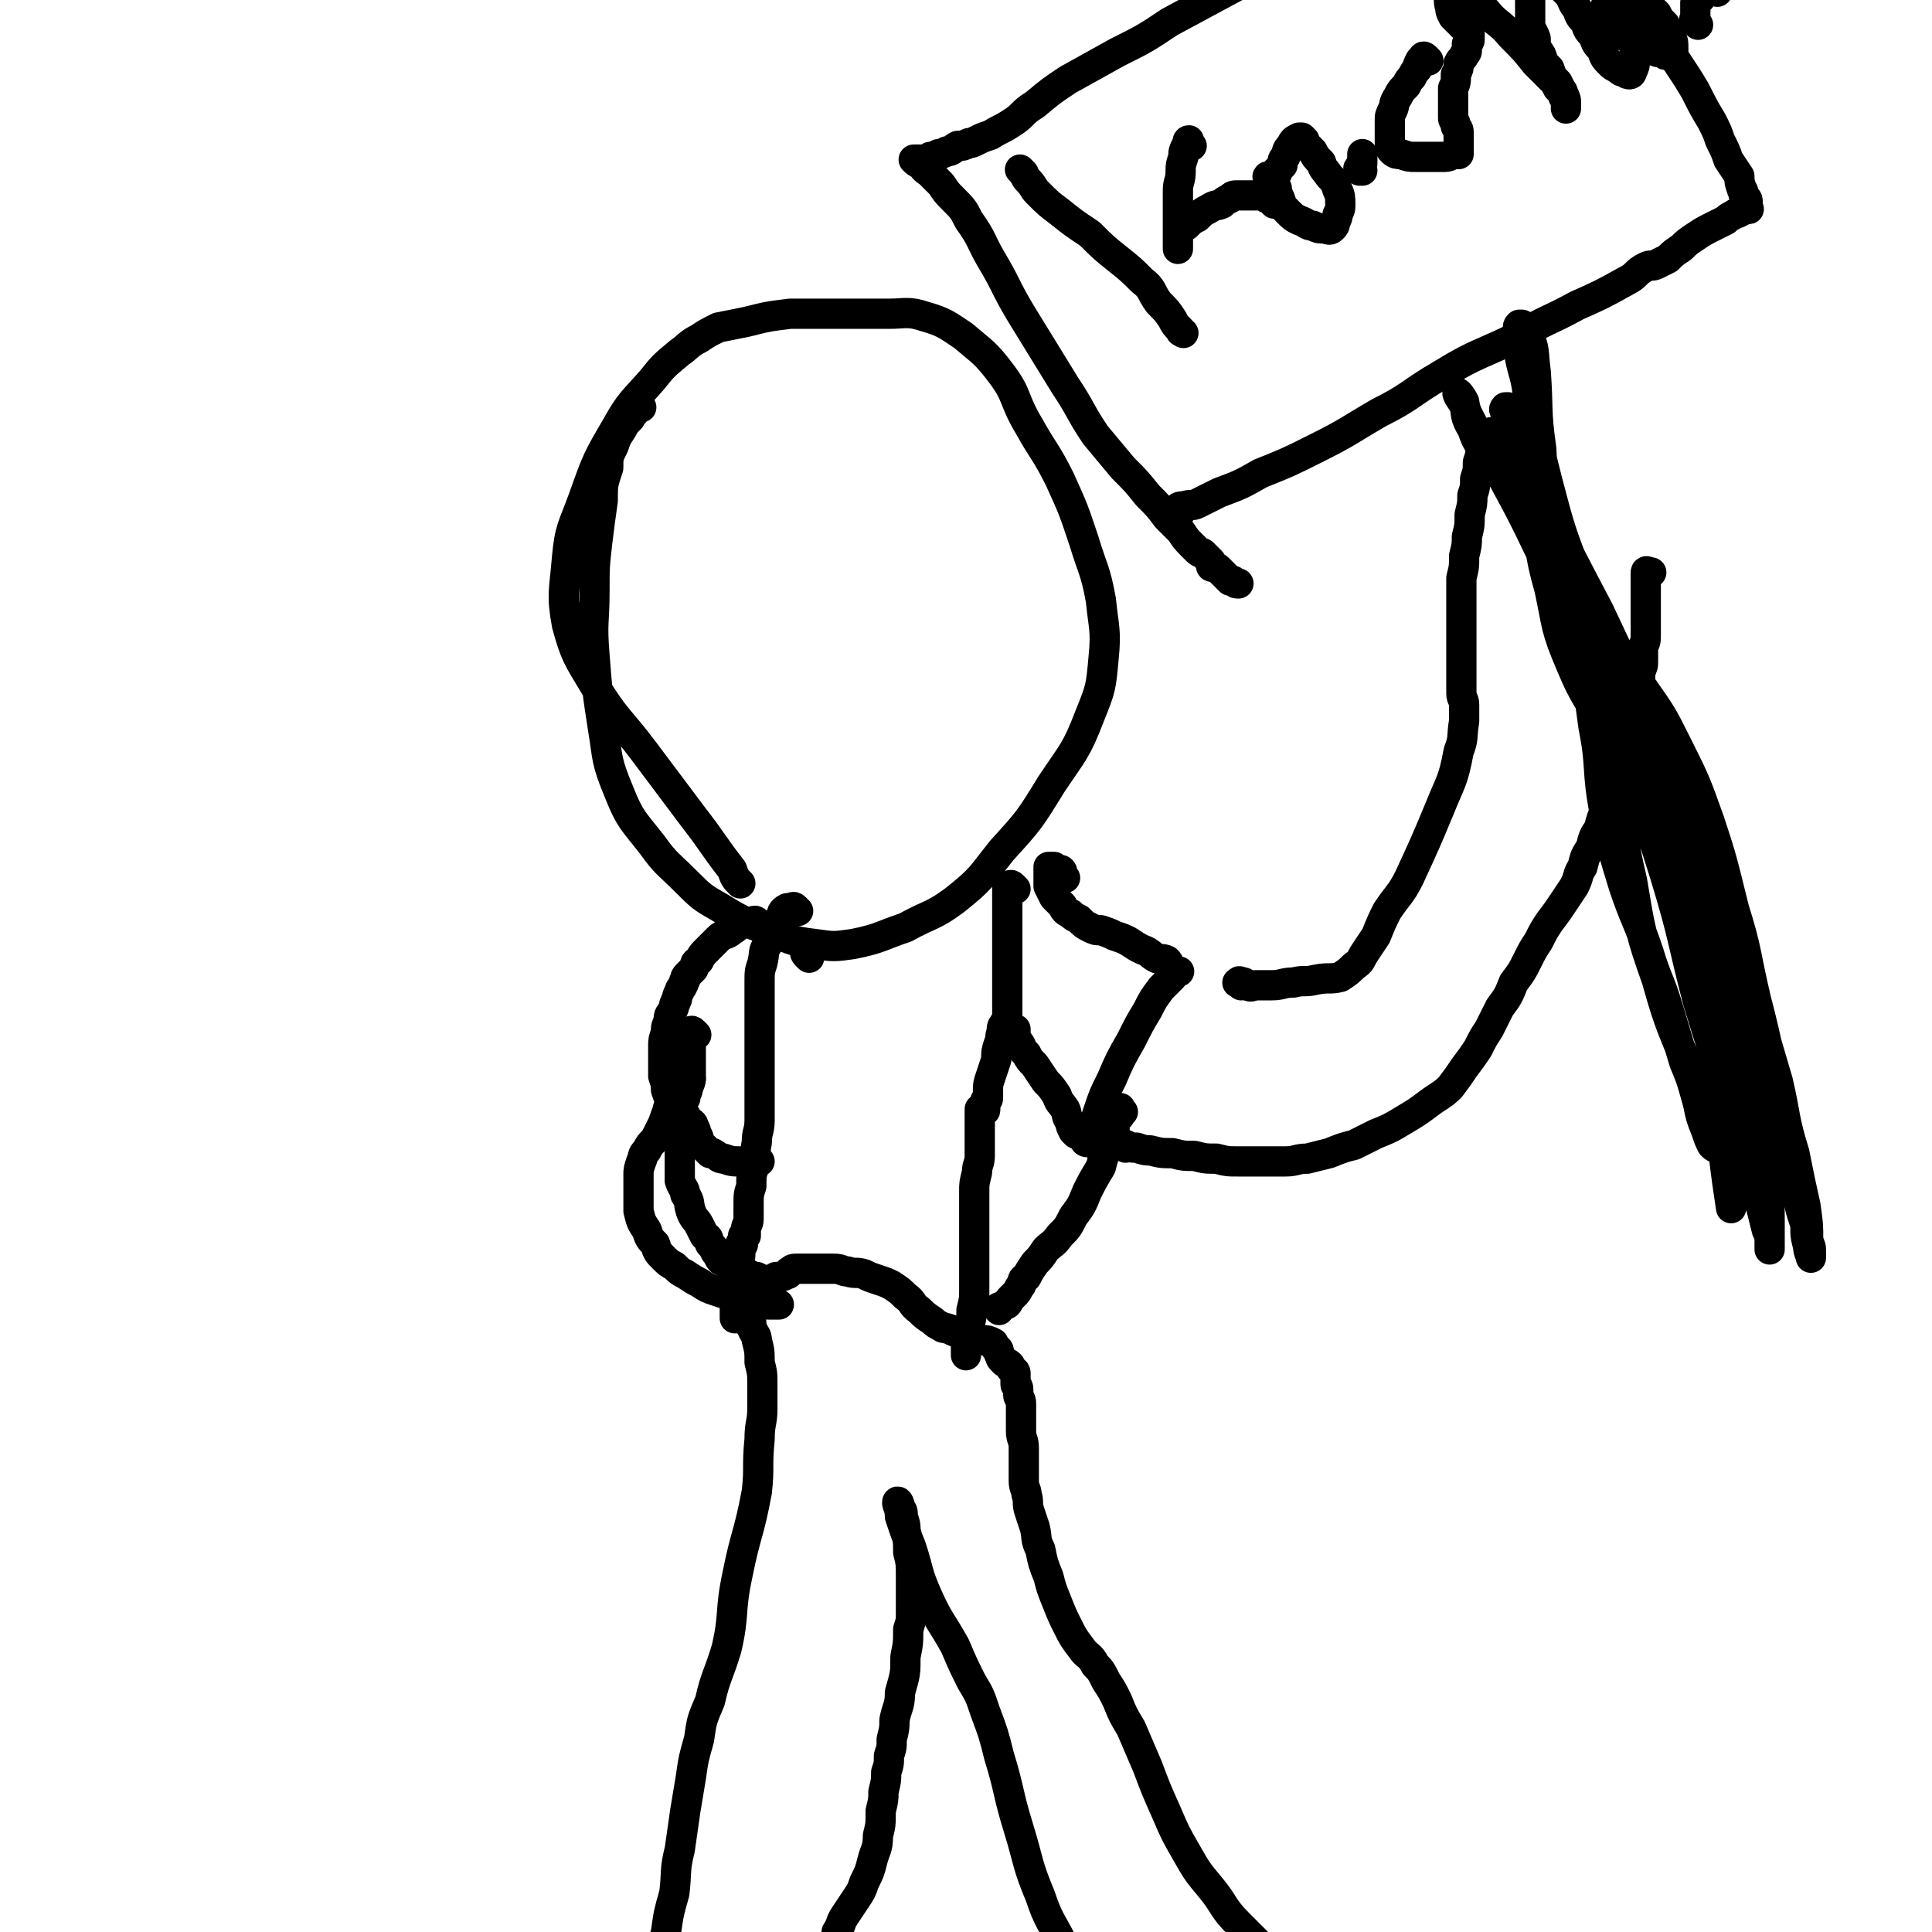 <svg viewBox='0 0 702 702' version='1.1' xmlns='http://www.w3.org/2000/svg' xmlns:xlink='http://www.w3.org/1999/xlink'><g fill='none' stroke='#000000' stroke-width='11' stroke-linecap='round' stroke-linejoin='round'><path d='M233,148c-1,-1 -1,-2 -1,-1 -1,0 -1,1 -1,2 -1,2 -1,1 -2,3 -2,2 -2,2 -3,4 -2,3 -2,3 -3,6 -2,4 -2,4 -2,8 -2,6 -2,6 -2,12 -1,7 -1,7 -2,15 -1,9 -1,9 -1,18 0,11 -1,11 0,23 1,13 1,13 3,26 2,12 1,12 6,24 4,10 5,10 12,19 5,7 6,7 12,13 6,6 6,6 13,10 8,5 9,5 17,8 8,3 8,4 17,5 7,1 7,1 14,0 10,-2 10,-3 19,-6 9,-5 10,-4 18,-10 10,-8 9,-8 17,-18 10,-11 10,-11 18,-24 8,-12 9,-12 14,-25 4,-10 4,-10 5,-21 1,-10 0,-11 -1,-21 -2,-11 -3,-11 -6,-21 -4,-12 -4,-12 -9,-23 -5,-10 -6,-10 -11,-19 -6,-10 -4,-11 -10,-19 -6,-8 -7,-8 -14,-14 -6,-4 -7,-5 -14,-7 -6,-2 -7,-1 -13,-1 -9,0 -9,0 -18,0 -9,0 -9,0 -18,0 -8,1 -8,1 -16,3 -5,1 -5,1 -10,2 -4,2 -4,2 -7,4 -4,2 -4,3 -7,5 -6,5 -6,5 -10,10 -7,8 -8,8 -13,17 -7,12 -7,12 -12,26 -4,11 -5,11 -6,22 -1,12 -2,13 0,24 3,11 4,12 10,22 8,13 9,12 18,24 9,12 9,12 18,24 7,9 7,10 14,19 1,3 1,3 3,5 '/><path d='M294,348c-1,-1 -1,-1 -1,-1 -1,-1 0,-1 0,-1 0,0 0,-1 0,-1 0,-1 0,0 0,-1 1,-1 1,-1 1,-1 '/><path d='M290,331c-1,-1 -1,-1 -1,-1 -1,-1 -1,0 -1,0 0,0 -1,0 -1,0 -1,0 -1,0 -1,0 -2,1 -2,2 -2,3 -2,2 -1,2 -2,4 -2,3 -2,3 -3,6 -2,3 -1,3 -2,7 -1,3 -1,3 -1,7 0,4 0,4 0,8 0,4 0,4 0,8 0,5 0,5 0,9 0,5 0,5 0,9 0,5 0,5 0,9 0,3 0,3 0,7 0,4 -1,4 -1,8 -1,5 0,5 -1,9 -1,3 -1,3 -1,7 -1,3 -1,3 -1,7 0,3 0,3 0,5 0,2 -1,2 -1,4 0,1 0,1 0,2 0,0 -1,0 -1,0 0,1 0,1 0,2 0,0 0,0 0,1 0,0 0,0 0,0 0,1 -1,0 -1,0 0,1 0,1 0,2 0,1 0,1 0,2 0,2 -1,1 -1,3 0,2 0,2 0,4 0,2 0,2 0,4 0,3 0,3 0,5 0,1 -1,1 -1,3 0,1 0,1 0,2 0,1 0,1 0,2 0,0 0,-1 0,-1 '/><path d='M276,336c-1,-1 -1,-1 -1,-1 -1,-1 -1,0 -1,0 -1,0 -1,0 -1,0 -1,0 -1,0 -1,0 -1,0 -1,0 -2,0 -2,1 -2,2 -4,3 -2,2 -3,1 -5,3 -2,2 -2,2 -4,4 -2,2 -2,2 -3,4 -2,1 -1,1 -2,3 -1,1 -1,1 -2,2 -1,1 -1,1 -1,2 -1,1 0,1 -1,2 0,1 -1,1 -1,2 -1,2 -1,2 -1,3 -1,1 0,1 -1,2 0,2 -1,2 -1,3 -1,1 -1,1 -1,3 -1,2 -1,2 -1,4 -1,3 -1,3 -1,5 0,1 0,1 0,3 0,2 0,2 0,4 0,2 0,2 0,4 1,3 1,3 1,5 1,3 1,3 3,5 1,2 2,1 3,3 1,1 1,1 2,3 1,1 2,1 2,2 1,2 1,2 1,3 1,1 1,2 1,3 1,1 1,1 2,2 0,0 0,0 1,1 0,0 0,0 1,1 1,0 1,0 1,0 2,1 2,2 4,2 3,1 3,1 6,1 3,0 3,0 5,0 1,0 1,0 2,0 '/><path d='M251,392c-1,-1 -1,-1 -1,-1 -1,-1 -1,0 -1,0 0,0 -1,0 -1,0 -1,1 0,2 -1,3 -1,1 -1,1 -1,3 -1,2 -2,2 -2,4 -2,2 -1,2 -2,4 -1,3 -1,3 -2,5 -1,2 -1,2 -2,4 -2,2 -2,2 -3,4 -2,2 -1,2 -2,4 -1,3 -1,3 -1,5 0,3 0,3 0,6 0,4 0,4 0,7 1,4 1,4 3,7 1,3 1,3 3,5 1,3 1,3 3,5 2,2 2,2 4,3 2,2 2,2 4,3 3,2 3,2 5,3 3,2 3,2 6,3 3,1 3,1 6,2 3,1 3,1 5,1 3,1 3,1 5,1 2,1 2,1 4,1 1,0 1,0 2,0 1,0 1,0 1,0 '/><path d='M253,376c-1,-1 -1,-1 -1,-1 -1,-1 -1,0 -1,0 0,1 0,1 0,2 0,1 0,1 0,2 0,1 0,1 0,3 0,2 0,2 0,4 0,2 0,2 0,4 0,3 0,3 -1,5 0,2 -1,2 -1,4 -1,2 -1,2 -1,4 -1,3 -1,3 -1,5 0,3 0,3 0,5 0,3 0,3 0,5 0,3 0,3 0,5 0,3 0,4 0,6 1,3 2,3 2,5 2,3 1,3 2,6 1,3 2,3 3,5 1,2 1,2 2,4 2,1 1,1 2,3 1,1 1,1 2,3 1,1 1,2 2,3 2,1 2,1 4,2 1,2 1,2 3,2 1,1 1,1 3,1 1,1 1,1 2,1 0,0 0,0 1,0 0,0 0,0 0,0 '/><path d='M369,323c-1,-1 -1,-1 -1,-1 -1,-1 -1,0 -1,0 0,0 -1,0 -1,0 0,1 0,1 0,2 0,0 0,0 0,1 0,0 0,0 0,1 0,1 0,1 0,1 0,1 0,1 0,2 0,2 0,2 0,3 0,2 0,2 0,4 0,3 0,3 0,5 0,3 0,3 0,5 0,3 0,3 0,5 0,3 0,3 0,5 0,2 0,2 0,4 0,1 0,1 0,2 0,1 0,1 0,2 0,0 0,0 0,0 0,1 0,1 0,1 0,1 0,1 0,1 0,1 0,1 0,2 0,1 0,1 0,1 0,2 -1,2 -1,3 -1,1 -1,1 -1,3 -1,2 0,2 -1,4 -1,3 -1,3 -1,6 -1,3 -1,3 -2,6 -1,3 -1,3 -1,5 0,1 0,2 0,3 0,1 -1,1 -1,1 0,1 0,1 0,2 0,0 0,0 0,1 0,0 0,0 0,0 0,1 0,0 -1,0 0,0 -1,0 -1,0 0,1 0,1 0,2 0,1 0,1 0,1 0,2 0,2 0,3 0,1 0,1 0,3 0,2 0,2 0,4 0,2 0,2 0,4 0,3 -1,3 -1,6 -1,4 -1,4 -1,7 0,3 0,3 0,7 0,4 0,4 0,8 0,3 0,3 0,7 0,3 0,3 0,7 0,3 0,3 0,7 0,3 0,3 -1,7 0,3 0,3 -1,6 0,3 -1,3 -1,5 0,1 0,1 0,3 0,1 0,1 0,2 0,0 0,1 0,0 0,0 0,-1 0,-2 1,-1 1,-2 1,-2 '/><path d='M387,319c-1,-1 -1,-1 -1,-1 -1,-1 0,-1 0,-1 0,-1 -1,-1 -1,-1 -1,0 -1,0 -1,0 -1,0 -1,-1 -1,-1 -1,0 -1,0 -1,0 -1,0 -1,0 -1,0 0,1 0,1 0,3 0,2 0,2 0,4 1,2 1,2 2,4 2,2 2,2 3,3 1,2 1,2 3,3 1,1 1,1 3,2 2,2 2,2 4,3 2,1 2,1 4,1 3,1 3,1 5,2 3,1 3,1 5,2 3,2 3,2 5,3 3,1 3,2 5,3 2,1 2,0 4,1 1,1 1,2 1,2 1,1 1,1 2,2 0,0 0,0 1,0 0,0 1,0 0,0 0,0 0,0 -1,0 -1,1 -1,2 -1,2 -2,2 -2,2 -4,4 -3,4 -3,4 -5,8 -3,5 -3,5 -6,11 -4,7 -4,7 -7,14 -3,6 -3,6 -5,12 -1,3 -1,3 -2,6 0,2 0,2 0,3 0,1 0,1 0,2 0,0 0,0 0,0 0,1 0,0 -1,0 0,0 -1,0 -1,0 -1,0 -1,-1 -1,-1 -1,-1 -1,-1 -1,-1 -1,-1 -2,-1 -2,-1 -1,-1 -1,-1 -1,-1 -1,-2 -1,-2 -1,-3 -2,-3 -1,-3 -2,-5 -2,-3 -2,-2 -3,-5 -2,-3 -2,-3 -4,-5 -2,-3 -2,-3 -4,-6 -2,-2 -2,-2 -3,-4 -2,-2 -2,-2 -2,-3 -1,-2 -2,-2 -2,-3 0,-1 0,-1 0,-2 0,-1 0,-1 0,-1 '/><path d='M408,404c-1,-1 -1,-2 -1,-1 -1,0 0,1 0,2 0,1 -1,1 -1,1 -1,2 -1,2 -1,4 -2,3 -1,3 -2,6 -2,4 -2,4 -3,8 -3,5 -3,5 -5,9 -2,5 -2,5 -5,9 -2,4 -2,4 -5,7 -2,3 -3,3 -5,5 -2,3 -2,3 -4,5 -2,3 -2,3 -3,5 -2,1 -1,1 -2,3 -1,1 -1,2 -2,3 -1,1 -1,1 -2,2 -1,2 -1,2 -2,2 -1,1 -1,1 -2,1 0,1 0,1 0,1 '/><path d='M451,358c-1,-1 -2,-1 -1,-1 0,-1 1,0 2,0 0,0 0,0 1,1 0,0 0,0 0,0 2,1 2,0 3,0 3,0 3,0 6,0 4,0 4,-1 8,-1 4,-1 4,0 8,-1 5,-1 5,0 9,-1 3,-2 3,-2 5,-4 3,-2 2,-2 4,-5 2,-3 2,-3 4,-6 2,-5 2,-5 4,-9 4,-6 5,-6 8,-12 6,-13 6,-13 11,-25 4,-10 5,-10 7,-21 2,-5 1,-5 2,-11 0,-2 0,-2 0,-3 0,-2 0,-2 0,-3 0,-2 -1,-2 -1,-4 0,-3 0,-3 0,-5 0,-3 0,-3 0,-6 0,-4 0,-4 0,-7 0,-4 0,-4 0,-7 0,-5 0,-5 0,-9 0,-4 0,-4 0,-8 1,-4 1,-4 1,-8 1,-4 1,-4 1,-7 1,-4 1,-4 1,-8 1,-4 1,-4 1,-7 1,-3 1,-3 1,-6 1,-3 1,-3 1,-6 1,-3 1,-3 1,-6 1,-1 1,-1 1,-2 1,-1 2,-1 2,-2 1,0 1,-1 1,-1 0,0 1,0 1,0 '/><path d='M409,417c-1,-1 -2,-1 -1,-1 0,-1 0,0 1,0 2,1 2,1 4,1 3,1 3,1 5,1 4,1 4,1 8,1 4,1 4,1 8,1 4,1 4,1 8,1 4,1 4,1 8,1 4,0 4,0 8,0 5,0 5,0 9,0 4,0 4,-1 8,-1 4,-1 4,-1 8,-2 5,-2 5,-2 9,-3 4,-2 4,-2 8,-4 5,-2 5,-2 10,-5 5,-3 5,-3 9,-6 4,-3 5,-3 8,-6 3,-4 3,-4 5,-7 3,-4 3,-4 5,-7 2,-4 2,-4 4,-7 2,-4 2,-4 4,-8 3,-4 3,-4 5,-9 3,-4 3,-4 5,-8 2,-4 2,-4 4,-7 2,-4 2,-4 4,-7 3,-4 3,-4 5,-7 2,-3 2,-3 4,-6 2,-4 1,-4 3,-7 1,-4 1,-4 3,-7 1,-4 1,-4 3,-7 1,-4 1,-4 3,-8 1,-4 1,-4 3,-7 1,-4 1,-4 3,-7 1,-3 2,-3 2,-6 1,-3 1,-3 1,-6 1,-3 1,-3 1,-6 1,-3 1,-3 1,-6 0,-3 0,-3 0,-6 1,-2 1,-2 1,-5 1,-2 1,-2 1,-4 0,-2 0,-2 0,-5 1,-2 1,-2 1,-5 0,-2 0,-2 0,-5 0,-2 0,-2 0,-4 0,-2 0,-2 0,-3 0,-2 0,-2 0,-3 0,-2 0,-2 0,-3 0,-1 0,-1 0,-2 0,-1 0,-2 0,-2 0,-1 1,0 2,0 0,0 0,0 0,0 '/><path d='M541,170c-1,-1 -2,-2 -1,-1 0,0 1,1 3,2 2,2 3,2 4,4 3,4 3,4 5,8 4,5 4,5 7,11 4,8 5,8 8,16 4,12 4,12 7,24 3,15 3,15 5,30 3,15 1,15 4,31 3,14 3,14 7,27 4,12 5,12 9,24 3,10 4,10 7,20 3,10 3,10 6,20 3,7 3,8 5,15 1,5 1,5 3,10 1,3 1,3 2,5 1,1 1,1 2,1 0,0 1,0 0,0 0,-1 0,-1 -1,-2 -1,-4 -1,-4 -2,-8 -3,-7 -4,-7 -6,-15 -7,-18 -8,-18 -13,-36 -6,-17 -6,-18 -9,-36 -4,-17 -3,-17 -6,-35 -3,-15 -3,-15 -6,-31 -4,-14 -3,-14 -8,-28 -4,-12 -4,-12 -9,-23 -5,-10 -5,-10 -12,-20 -5,-8 -5,-8 -10,-16 -4,-5 -5,-5 -7,-11 -3,-5 -2,-5 -3,-10 -1,-2 -2,-3 -2,-3 -1,-1 0,1 0,1 2,3 2,3 3,6 3,6 3,6 7,12 9,18 10,18 19,37 9,18 8,18 16,37 8,15 9,15 16,30 9,19 9,19 16,38 7,18 7,18 13,36 6,17 6,17 11,35 4,14 4,14 7,28 3,12 2,13 4,25 1,9 1,9 1,17 0,4 0,4 0,7 0,1 0,2 0,2 0,0 0,-1 0,-2 0,-3 0,-3 -1,-5 -1,-4 -1,-4 -2,-8 -4,-12 -4,-12 -7,-24 -8,-25 -8,-25 -16,-51 -6,-23 -5,-23 -12,-46 -5,-16 -5,-16 -12,-31 -4,-11 -4,-11 -10,-22 -6,-12 -7,-11 -12,-23 -6,-14 -5,-14 -8,-28 -4,-14 -3,-15 -5,-29 -2,-11 -2,-11 -5,-23 -1,-5 -1,-5 -3,-10 -1,-2 -1,-3 -2,-4 -1,0 -1,0 -1,0 -1,1 0,1 0,2 2,3 1,3 2,5 2,5 2,5 4,10 5,10 4,10 9,20 9,18 9,18 19,37 8,17 8,17 16,34 7,17 6,17 13,33 7,18 8,17 14,35 7,17 7,17 12,35 5,17 5,17 10,34 3,13 2,13 6,26 2,10 2,10 4,19 1,7 1,7 1,13 1,2 1,2 1,4 0,1 0,2 0,2 0,-1 -1,-2 -1,-4 -1,-4 -1,-4 -1,-8 -2,-6 -2,-6 -3,-13 -4,-15 -3,-15 -6,-31 -5,-19 -4,-19 -9,-38 -4,-17 -3,-17 -8,-33 -4,-16 -4,-17 -9,-32 -5,-14 -5,-14 -12,-28 -5,-10 -5,-10 -12,-20 -6,-9 -6,-9 -13,-18 -6,-8 -7,-7 -11,-16 -6,-10 -6,-11 -9,-22 -4,-15 -3,-15 -4,-31 -2,-14 -1,-14 -2,-28 -1,-7 0,-8 -3,-14 0,-2 -1,-2 -2,-3 -1,0 -1,0 -1,0 -1,1 0,1 0,3 0,4 0,4 0,7 1,7 2,7 3,14 3,16 3,16 7,32 5,19 5,19 12,37 5,16 6,16 12,32 6,14 7,13 13,28 5,14 5,14 9,29 4,16 4,16 7,31 3,16 3,16 5,31 3,17 2,17 4,34 2,22 3,30 5,43 '/><path d='M429,186c-1,-1 -2,-1 -1,-1 0,-1 1,-1 2,-1 3,-1 3,0 5,-1 4,-2 4,-2 8,-4 8,-3 8,-3 15,-7 10,-4 10,-4 20,-9 12,-6 11,-6 23,-13 12,-6 11,-7 23,-14 13,-8 14,-7 28,-14 10,-6 10,-5 21,-11 9,-4 9,-4 18,-9 4,-2 3,-3 7,-5 2,-1 2,0 4,-1 2,-1 2,-1 4,-2 2,-2 2,-2 5,-4 2,-2 2,-2 5,-4 3,-2 3,-2 7,-4 2,-1 2,-1 4,-2 1,-1 1,-1 3,-2 1,-1 1,0 2,-1 1,0 1,-1 1,-1 1,0 1,0 2,0 0,0 0,0 0,0 1,0 0,0 0,-1 0,0 0,0 0,-1 0,0 0,-1 0,-1 0,-1 -1,-1 -1,-1 -1,-2 0,-2 -1,-3 -1,-3 -1,-3 -1,-5 -2,-3 -2,-3 -4,-6 -1,-3 -1,-3 -3,-7 -1,-3 -1,-3 -3,-7 -3,-5 -3,-5 -6,-11 -3,-5 -3,-5 -7,-11 -6,-8 -6,-7 -12,-15 -6,-7 -6,-7 -12,-14 -5,-7 -5,-7 -11,-13 -4,-4 -4,-3 -9,-7 -3,-3 -3,-3 -6,-6 -3,-2 -3,-2 -6,-3 -2,-2 -2,-2 -3,-3 -2,-1 -1,-1 -2,-2 -1,-1 -1,-1 -2,-2 -1,-1 -1,-1 -1,-1 -1,0 -1,0 -1,0 0,0 0,-1 0,-1 -1,0 -1,0 -2,0 -4,1 -4,1 -7,1 -7,3 -7,2 -15,5 -19,8 -19,8 -38,17 -16,8 -15,8 -31,16 -13,7 -13,7 -26,14 -9,6 -9,6 -19,11 -9,5 -9,5 -18,10 -6,4 -6,4 -12,9 -5,3 -4,4 -9,7 -3,2 -4,2 -7,4 -3,1 -3,1 -5,2 -2,1 -2,1 -3,1 -2,1 -2,1 -4,1 -2,1 -2,2 -4,2 -2,1 -2,1 -3,1 -2,1 -2,1 -3,1 -1,1 -1,1 -2,1 -1,0 -1,0 -2,0 -1,0 -1,0 -1,0 -1,0 -1,0 -1,0 1,1 1,1 3,2 1,2 2,2 3,3 2,2 2,2 4,4 2,3 2,3 4,5 4,4 4,4 6,8 5,7 4,7 8,14 6,10 5,10 11,20 8,13 8,13 16,26 6,9 5,9 11,18 5,6 5,6 10,12 5,5 5,5 9,10 4,4 4,4 7,8 3,3 3,3 5,5 2,3 2,3 4,5 1,1 1,1 2,2 1,1 2,1 2,1 1,1 1,1 2,2 0,0 0,0 1,1 0,0 0,0 0,1 0,0 0,0 0,0 0,1 0,1 1,1 1,0 1,0 2,1 0,0 0,0 1,1 0,0 0,0 1,1 0,0 0,0 1,1 0,0 0,0 1,1 1,0 1,0 1,0 1,1 1,1 2,1 0,0 0,0 0,0 '/><path d='M372,63c-1,-1 -2,-2 -1,-1 0,0 1,1 2,3 3,3 2,3 4,5 4,4 4,4 8,7 5,4 5,4 11,8 5,5 5,5 10,9 5,4 5,4 9,8 4,3 3,4 6,8 3,3 3,3 5,6 1,2 1,2 3,4 0,1 0,0 1,1 '/><path d='M433,53c-1,-1 -1,-1 -1,-1 -1,-1 0,-1 0,-1 0,1 0,1 -1,2 -1,2 -1,2 -1,4 -1,3 -1,3 -1,5 0,4 -1,4 -1,7 0,3 0,3 0,6 0,3 0,3 0,5 0,2 0,2 0,4 0,1 0,1 0,3 0,1 0,1 0,2 0,0 0,0 0,1 0,0 0,1 0,0 0,0 0,0 0,-1 0,-1 0,-1 0,-1 0,-1 0,-1 0,-1 0,-1 0,-1 0,-1 0,-1 0,-2 0,-2 1,-2 2,-2 3,-2 2,-2 2,-2 4,-3 2,-2 2,-2 4,-3 3,-2 3,-1 5,-2 1,-1 1,-1 3,-2 1,-1 1,-1 3,-1 1,0 1,0 3,0 1,0 1,0 3,0 1,0 2,0 3,0 1,1 1,1 2,1 1,1 1,1 2,2 0,0 0,0 1,0 0,0 0,0 0,0 1,0 0,0 0,-1 0,-1 0,-1 0,-1 0,-1 0,-1 0,-2 0,-2 0,-2 -1,-2 -1,-2 -1,-1 -1,-2 -1,-1 0,-1 0,-1 0,-1 0,-1 0,-1 0,0 -1,0 -1,0 -1,0 0,1 0,1 1,2 1,2 1,3 2,2 2,2 3,4 1,3 1,3 3,5 2,2 2,2 4,3 3,1 3,2 5,2 2,1 2,1 4,1 1,0 2,1 3,0 1,-1 1,-1 1,-2 1,-2 1,-2 1,-3 1,-2 1,-2 1,-4 0,-2 0,-3 -1,-5 -1,-3 -1,-3 -3,-5 -2,-3 -2,-2 -3,-5 -2,-2 -2,-2 -3,-4 -1,-1 -1,-1 -2,-2 -1,-1 -1,-1 -1,-2 -1,-1 -1,-1 -1,-1 -1,0 -1,0 -1,0 -2,1 -2,1 -3,3 -2,2 -1,2 -2,4 -1,1 -1,1 -1,3 -1,1 -1,1 -2,2 0,1 0,1 0,1 '/><path d='M495,62c-1,-1 -1,-2 -1,-1 -1,0 0,1 0,1 0,0 0,0 0,-1 1,-1 1,-1 1,-2 0,-1 0,-1 0,-2 0,-1 0,-1 0,-1 '/><path d='M519,22c-1,-1 -1,-1 -1,-1 -1,-1 -1,0 -1,0 0,1 -1,1 -1,1 -1,2 -1,2 -1,3 -1,1 -1,1 -2,3 -1,1 -1,1 -2,3 -2,2 -2,2 -3,4 -2,3 -1,3 -2,5 -1,2 -1,2 -1,4 0,3 0,3 0,5 0,1 0,2 0,3 0,2 0,2 1,3 1,1 2,1 3,1 3,1 3,1 5,1 3,0 3,0 6,0 3,0 3,0 5,0 2,0 2,-1 3,-1 1,0 1,0 2,0 0,0 0,-1 0,-1 0,-2 0,-2 0,-3 0,-2 0,-2 0,-3 0,-2 0,-2 -1,-3 0,-2 -1,-2 -1,-3 0,-3 0,-3 0,-5 0,-3 0,-3 0,-6 1,-2 1,-2 1,-5 1,-2 1,-2 1,-4 1,-2 2,-2 2,-3 1,-1 1,-1 1,-2 0,-1 0,-1 0,-2 1,-1 1,-1 1,-2 0,-1 0,-1 0,-1 0,-1 0,-1 0,-1 0,-1 0,0 -1,-1 -1,-1 -1,-1 -1,-1 -1,-1 -1,-1 -1,-1 -1,-1 -1,-1 -1,-1 -1,-1 -1,-1 -2,-2 -1,-2 -1,-2 -1,-3 -1,-3 0,-3 -1,-5 -1,-3 0,-3 -1,-6 -2,-4 -2,-4 -4,-7 -2,-4 -2,-4 -5,-7 -2,-3 -2,-3 -3,-5 -1,-1 -1,-1 -2,-2 -1,-1 0,-2 -1,-2 0,-1 -2,-1 -1,-1 0,0 1,0 3,1 2,2 2,2 4,4 3,4 3,4 5,8 4,5 4,6 8,11 5,6 5,6 11,12 4,5 5,4 9,9 5,5 5,5 9,10 3,3 3,3 6,6 1,1 1,1 2,3 2,1 2,1 2,3 1,1 1,1 1,2 0,1 0,1 0,2 0,0 0,1 0,0 0,0 0,-1 0,-1 0,-2 0,-2 -1,-4 -1,-2 -1,-2 -2,-4 -2,-2 -2,-2 -3,-5 -2,-2 -2,-2 -3,-5 -2,-3 -2,-3 -2,-6 -1,-3 -2,-3 -2,-6 0,-3 0,-3 0,-6 0,-2 0,-2 0,-4 0,-2 0,-2 0,-3 1,-2 1,-2 2,-2 1,-1 1,-2 2,-2 2,0 2,0 3,0 2,1 2,2 3,3 2,2 2,2 4,4 2,3 1,3 3,5 1,3 1,3 3,5 1,3 1,3 3,5 1,3 1,3 3,5 1,3 1,3 3,5 1,1 1,1 3,2 1,1 1,1 2,1 1,1 2,1 2,1 1,0 1,-1 1,-1 1,-2 1,-2 1,-4 0,-1 0,-1 0,-3 0,-2 0,-3 -1,-5 -1,-2 -1,-2 -1,-4 -1,-2 -1,-2 -2,-3 -1,-2 -1,-1 -2,-2 -1,-1 -1,-1 -1,-1 0,0 0,1 0,1 0,2 0,2 0,3 1,2 1,2 1,3 2,2 2,2 4,3 2,1 2,1 4,2 3,2 3,2 5,2 1,1 1,1 3,1 1,1 1,1 2,1 1,0 1,0 2,0 0,-1 0,-1 0,-2 0,-3 0,-3 -1,-5 -1,-2 -1,-2 -2,-4 -2,-2 -2,-2 -3,-4 -2,-2 -2,-2 -3,-3 -1,-2 -1,-2 -2,-2 -1,-1 -1,-2 -2,-2 -2,0 -2,0 -3,0 -2,0 -2,0 -3,0 -2,0 -2,0 -3,0 -2,1 -2,2 -2,3 -1,2 -1,2 -1,4 0,2 0,3 0,4 '/><path d='M617,9c-1,-1 -1,-1 -1,-1 -1,-1 0,-1 0,-1 0,-1 0,-1 0,-1 0,-1 0,-1 0,-1 0,-1 0,-1 0,-1 0,-2 0,-2 0,-3 1,-2 2,-1 2,-2 1,-1 1,-2 1,-2 1,-1 1,-1 2,-2 1,0 1,0 2,0 0,0 0,0 1,0 0,0 0,0 0,1 0,0 0,0 0,1 0,0 0,0 0,0 '/><path d='M271,480c-1,-1 -1,-1 -1,-1 -1,-1 0,-1 0,-1 0,0 0,-1 0,-1 1,0 1,0 2,0 0,0 0,1 0,1 1,2 1,2 1,4 1,3 2,3 2,5 1,4 1,4 1,8 1,4 1,4 1,8 0,4 0,4 0,9 0,5 -1,5 -1,11 -1,10 0,10 -1,19 -3,16 -4,15 -7,30 -3,14 -1,14 -4,27 -3,10 -4,10 -6,19 -3,7 -3,7 -4,14 -2,7 -2,7 -3,14 -1,6 -1,6 -2,12 -1,7 -1,7 -2,14 -2,8 -1,8 -2,16 -2,7 -2,7 -3,14 -1,4 -1,4 -2,8 -1,3 -1,3 -2,6 -1,3 -2,3 -2,5 -2,4 -1,4 -2,7 -1,2 -1,2 -2,5 -1,3 -1,3 -1,5 0,2 0,2 0,4 0,1 0,1 0,2 0,1 0,1 0,2 0,0 0,1 0,1 0,-1 0,-1 0,-2 0,-1 0,-1 0,-1 0,-1 0,-1 0,-1 0,-1 0,-1 0,-1 0,-1 0,-1 0,-1 0,-1 0,-1 0,-1 1,-1 2,0 3,-1 2,-1 1,-1 3,-2 1,-2 2,-1 3,-2 2,-2 1,-2 3,-3 2,-2 2,-1 4,-2 3,-2 3,-2 5,-3 3,-2 3,-1 5,-2 3,-1 3,-1 5,-2 3,-1 3,-1 5,-1 3,-1 3,-1 5,-2 3,-1 3,-1 5,-1 3,-1 3,-1 6,-2 3,-1 3,-2 5,-2 3,-1 3,-1 5,-2 2,-1 2,-1 4,-1 1,0 1,0 3,0 1,0 1,0 2,0 0,0 0,0 1,0 0,0 0,0 0,0 1,0 0,0 0,-1 0,-1 0,-1 0,-1 0,-2 0,-2 0,-3 0,-3 1,-3 1,-5 2,-3 1,-3 3,-6 2,-3 2,-3 4,-6 2,-3 2,-3 3,-6 2,-4 2,-4 3,-8 1,-4 2,-4 2,-9 1,-4 1,-4 1,-9 1,-4 1,-4 1,-7 1,-4 1,-4 1,-7 1,-3 1,-3 1,-6 1,-3 1,-3 1,-6 1,-4 1,-4 1,-7 1,-5 2,-5 2,-10 2,-7 2,-7 2,-13 1,-5 1,-5 1,-10 1,-3 1,-3 1,-6 0,-3 0,-3 0,-6 0,-4 0,-4 0,-7 0,-5 0,-5 -1,-9 0,-4 0,-4 -1,-8 0,-2 0,-2 -1,-5 0,-2 0,-2 -1,-3 0,-2 -1,-3 -1,-2 0,1 1,2 1,5 2,6 2,6 4,11 3,9 2,9 6,18 4,9 5,9 10,18 3,7 3,7 6,13 3,5 3,5 5,11 3,8 3,8 5,16 4,13 3,13 7,26 4,13 3,13 8,25 3,9 4,9 8,17 3,5 3,5 6,10 3,4 3,4 5,6 2,2 2,2 3,3 1,1 1,1 1,2 0,0 0,0 0,1 0,0 0,0 1,0 0,0 0,0 1,0 0,0 0,0 0,0 1,1 1,2 1,3 1,3 1,3 3,5 1,3 1,3 3,5 1,1 1,1 2,3 1,1 1,1 2,2 0,0 0,0 1,0 0,0 0,0 1,1 0,0 0,0 0,0 1,1 1,0 2,0 0,0 0,0 1,0 1,0 1,0 1,0 1,0 2,0 2,0 2,0 2,-1 3,-1 2,-2 2,-2 4,-3 3,-2 3,-2 5,-3 3,-2 3,-2 5,-4 3,-2 3,-2 7,-3 3,-2 3,-2 7,-2 4,-1 4,-1 8,-2 4,-1 4,-1 8,-1 2,0 2,0 5,0 1,0 1,0 3,0 1,0 1,0 2,0 1,0 1,0 2,0 0,0 0,0 1,0 0,0 1,0 0,0 0,0 0,0 -1,-1 -1,-1 -1,-1 -3,-2 -3,-3 -3,-3 -6,-5 -5,-5 -5,-5 -10,-9 -6,-6 -6,-6 -12,-12 -6,-6 -5,-7 -10,-13 -5,-6 -5,-6 -9,-13 -4,-7 -4,-7 -7,-14 -4,-9 -4,-9 -7,-17 -3,-7 -3,-7 -6,-14 -3,-5 -3,-5 -5,-10 -2,-4 -2,-4 -4,-7 -2,-4 -2,-4 -4,-6 -2,-4 -3,-3 -5,-6 -3,-4 -3,-4 -5,-8 -2,-4 -2,-4 -4,-9 -2,-5 -2,-5 -3,-9 -2,-5 -2,-5 -3,-10 -2,-4 -1,-4 -2,-8 -1,-3 -1,-3 -2,-6 -1,-3 0,-3 -1,-6 0,-2 -1,-2 -1,-5 0,-3 0,-3 0,-5 0,-4 0,-4 0,-7 0,-3 -1,-3 -1,-6 0,-3 0,-3 0,-6 0,-2 0,-2 0,-4 0,-2 -1,-2 -1,-3 0,-1 0,-2 0,-2 0,-2 -1,-1 -1,-2 0,-1 0,-1 0,-2 0,-1 0,-2 0,-2 0,-1 -1,-1 -1,-1 -1,-1 -1,-1 -1,-2 -1,-1 -2,-1 -2,-1 -1,-1 -1,-1 -1,-1 -1,-1 0,-1 -1,-2 0,-1 0,-2 -1,-2 -1,-1 -1,-2 -1,-2 -2,-1 -2,-1 -4,-1 -2,-1 -2,0 -3,-1 -2,0 -2,0 -3,-1 -2,0 -2,0 -3,-1 -2,0 -2,-1 -3,-1 -2,-1 -2,0 -3,-1 -2,-1 -2,-1 -3,-2 -3,-2 -3,-2 -5,-4 -3,-2 -2,-3 -5,-5 -2,-2 -2,-2 -5,-4 -2,-1 -2,-1 -5,-2 -3,-1 -3,-1 -5,-2 -3,-1 -3,0 -6,-1 -2,0 -2,-1 -5,-1 -2,0 -2,0 -4,0 -2,0 -2,0 -3,0 -2,0 -2,0 -3,0 -2,0 -2,0 -3,0 -2,0 -2,0 -3,1 -1,0 0,1 -1,1 -2,1 -2,1 -4,1 -1,1 -1,1 -2,1 -1,0 -1,0 -1,0 '/></g>
</svg>